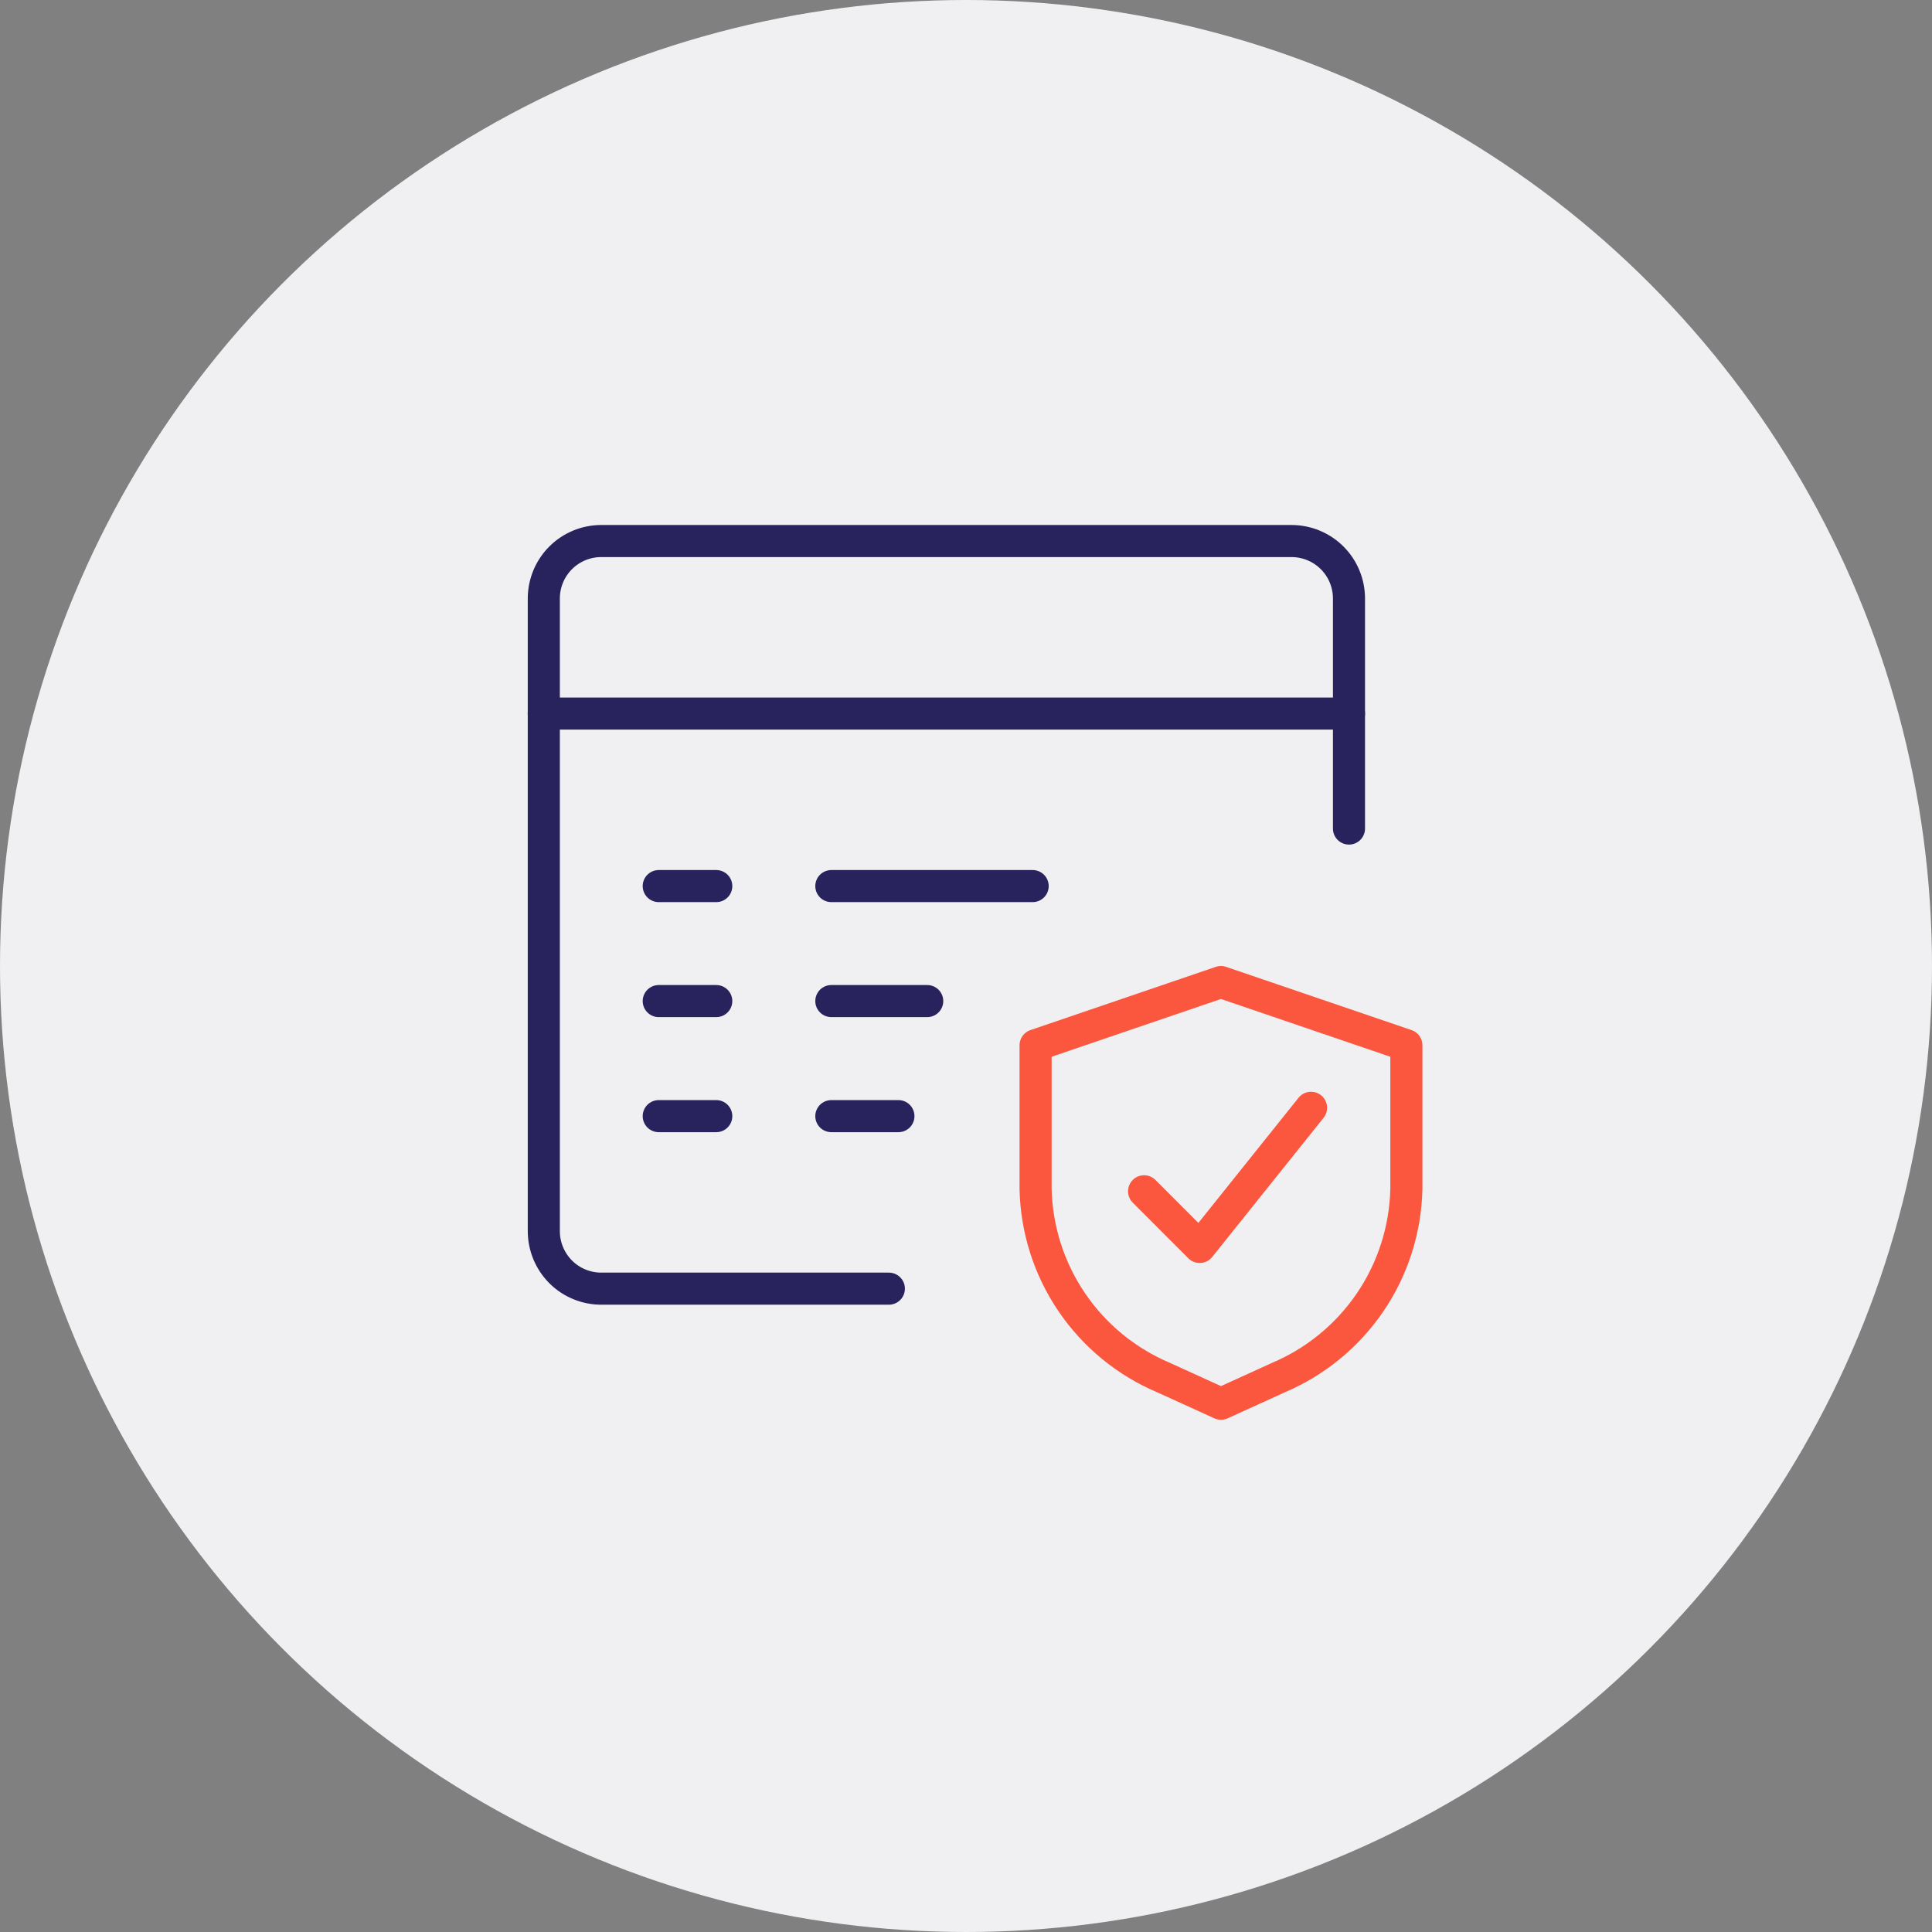 <?xml version="1.0" encoding="UTF-8"?>
<svg id="Ebene_1" data-name="Ebene 1" xmlns="http://www.w3.org/2000/svg" viewBox="0 0 271 271">
  <rect x="0" y="0" width="271" height="271" fill="#808080" stroke="none"/>
  <defs>
    <style>
      .cls-1 {
        stroke: #fb563e;
      }

      .cls-1, .cls-2 {
        fill: none;
        stroke-linecap: round;
        stroke-linejoin: round;
        stroke-width: 4.5px;
      }

      .cls-3 {
        fill: #f0f0f3;
        isolation: isolate;
      }

      .cls-2 {
        stroke: #28235c;
      }
    </style>
  </defs>
  <circle class="cls-3" cx="135.5" cy="135.5" r="135.5"/>
  <g>
    <path class="cls-2" d="M189.22,116.22v-32.27c0-2.14-.85-4.19-2.36-5.7-1.51-1.51-3.57-2.36-5.71-2.36h-96.81c-2.14,0-4.19.85-5.7,2.36-1.51,1.51-2.36,3.56-2.36,5.7v88.74c0,2.14.85,4.19,2.36,5.71,1.51,1.51,3.56,2.36,5.7,2.36h40.34"/>
    <path class="cls-2" d="M76.27,100.09h112.95"/>
    <path class="cls-2" d="M92.4,124.29h8.07"/>
    <path class="cls-2" d="M92.4,140.42h8.07"/>
    <path class="cls-2" d="M92.4,156.56h8.07"/>
    <path class="cls-2" d="M116.61,124.29h28.24"/>
    <path class="cls-2" d="M116.61,140.42h13.45"/>
    <path class="cls-2" d="M116.61,156.56h9.41"/>
    <path class="cls-1" d="M179.31,193.24l-8.04,3.66-8.04-3.66c-5.23-2.21-9.71-5.88-12.89-10.57-3.19-4.69-4.95-10.21-5.08-15.88v-20.17l26-8.87,26.01,8.87v20.17c-.13,5.67-1.89,11.19-5.08,15.88-3.19,4.69-7.67,8.37-12.89,10.57Z"/>
    <path class="cls-1" d="M160.48,167.1l7.8,7.81,15.62-19.52"/>
  </g>
</svg>